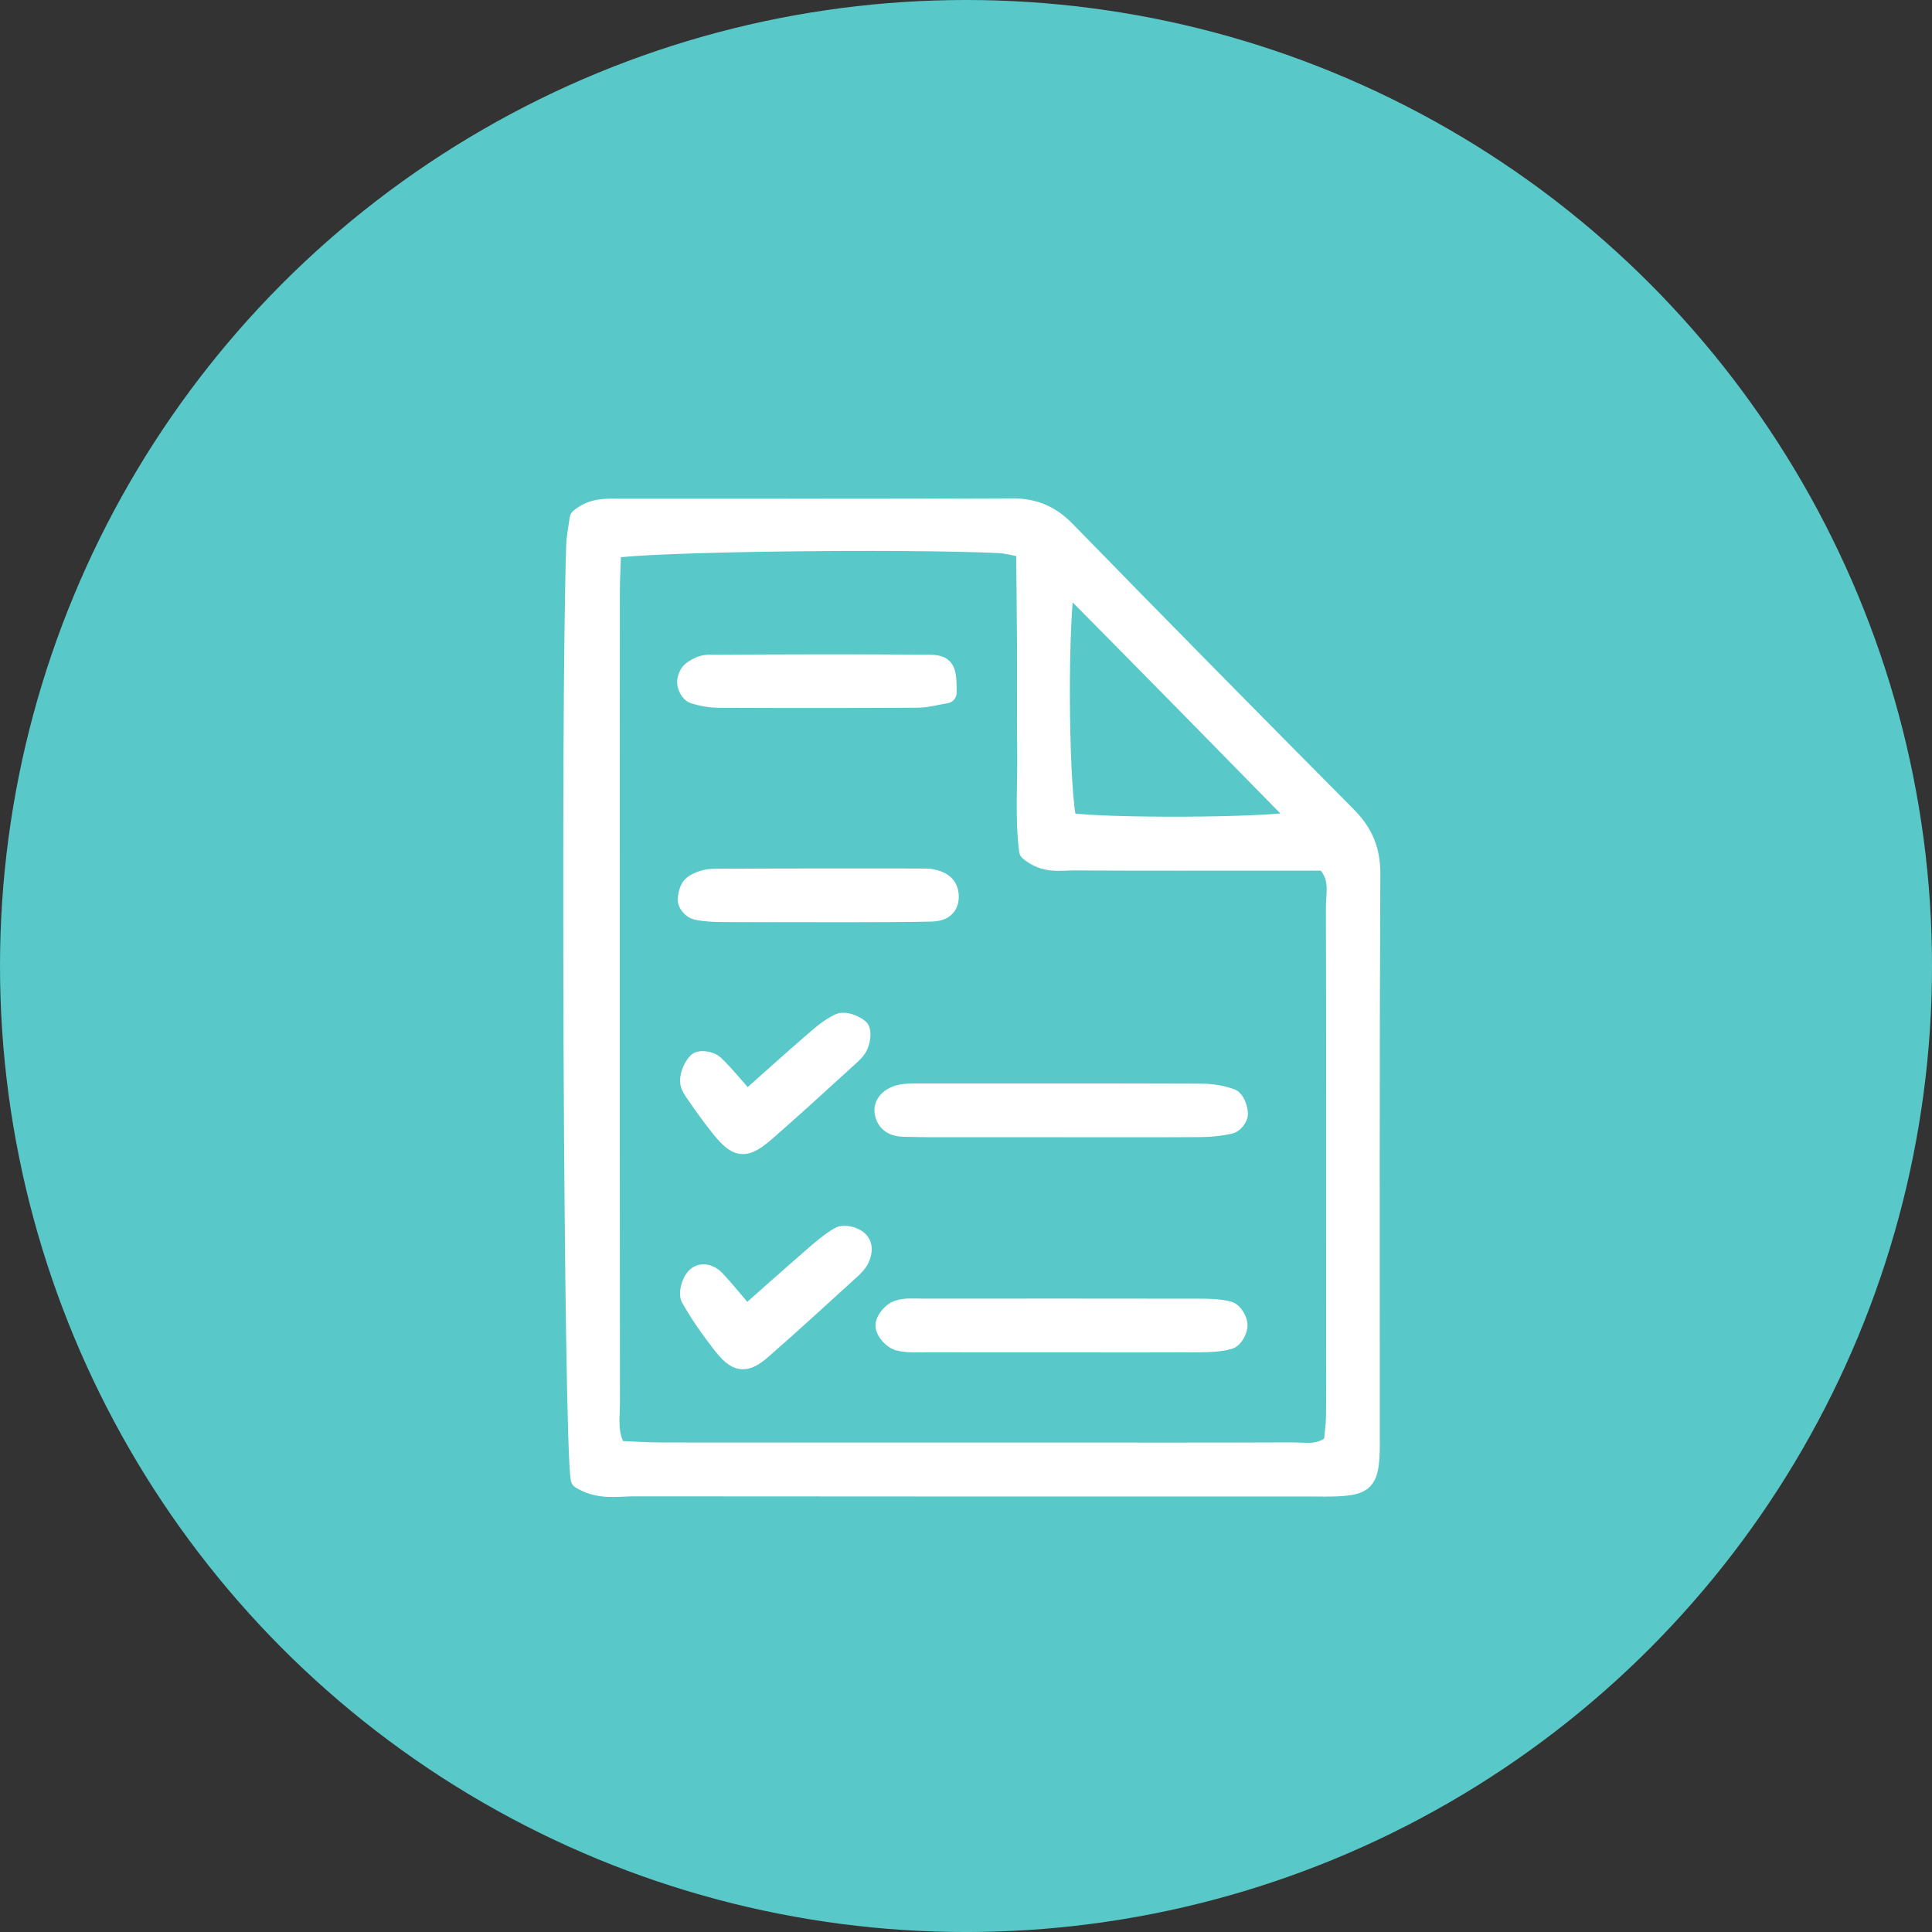 <?xml version="1.0" encoding="UTF-8"?>
<svg id="_レイヤー_1" data-name="レイヤー_1" xmlns="http://www.w3.org/2000/svg" width="90.273" height="90.273" version="1.1" viewBox="0 0 90.273 90.273">
  <rect x="0" y="0" width="90.273" height="90.273" fill="#333333" stroke="none"/>
  <!-- Generator: Adobe Illustrator 29.3.1, SVG Export Plug-In . SVG Version: 2.1.0 Build 151)  -->
  <circle cx="45.137" cy="45.137" r="45.137" fill="#59c8c9"/>
  <path d="M27.162,69.082c-.322-1.919-.476-35.017-.208-43.555.014-.458.113-.913.161-1.28.608-.502,1.226-.445,1.825-.445,6.109-.003,12.218.014,18.327-.016,1.017-.005,1.777.305,2.49,1.035,4.359,4.469,8.742,8.915,13.141,13.346.755.76,1.103,1.56,1.098,2.667-.043,8.794-.025,17.589-.026,26.383,0,.201.005.403-.003.604-.05,1.334-.234,1.535-1.502,1.597-.402.02-.805.006-1.208.006-10.54,0-21.08.004-31.62-.008-.789,0-1.616.184-2.474-.333ZM28.529,25.594c-.025.745-.065,1.407-.066,2.07-.006,4.298-.003,8.595-.003,12.893,0,8.327-.004,16.654.007,24.981.001.716-.154,1.469.332,2.282.681.027,1.407.079,2.132.08,6.044.007,12.087.004,18.131.004,3.761,0,7.521.008,11.282-.008.651-.003,1.354.167,2.001-.413.035-.389.106-.848.113-1.308.018-1.141.007-2.283.007-3.425,0-6.782.008-13.565-.011-20.347-.002-.704.243-1.489-.529-2.223-.54,0-1.206,0-1.872,0-3.29,0-6.581.009-9.871-.008-.65-.003-1.349.165-2.067-.439-.19-1.483-.065-3.087-.086-4.682-.021-1.544.002-3.089-.006-4.633-.008-1.598-.03-3.196-.046-4.847-.534-.096-.917-.21-1.305-.228-4.633-.213-16.34-.07-18.144.252ZM60.691,38.407c-.155-.246-.255-.489-.425-.663-3.236-3.304-6.478-6.604-9.732-9.89-.208-.21-.528-.308-.845-.485-.327,2.826-.229,9.746.138,11.1,1.85.278,9.247.251,10.863-.061Z" fill="#fff" stroke="#fff" stroke-linecap="round" stroke-linejoin="round"/>
  <path d="M49.404,62.691c-2.01,0-4.019.003-6.029-.003-.468-.001-.956.04-1.395-.082-.248-.069-.568-.428-.574-.664-.006-.232.3-.594.547-.682.361-.129.791-.081,1.192-.081,4.287-.004,8.574-.005,12.861.002.466,0,.947.005,1.39.122.183.048.392.397.396.612.004.216-.192.578-.371.629-.441.125-.921.14-1.386.142-2.21.012-4.421.005-6.632.005Z" fill="#fff" stroke="#fff" stroke-linecap="round" stroke-linejoin="round"/>
  <path d="M49.455,52.637c-1.941,0-3.883.002-5.824,0-.468,0-.937-.012-1.405-.02-.446-.008-.784-.19-.862-.654-.07-.413.348-.768.933-.819.266-.023.535-.018.803-.018,4.351,0,8.702-.007,13.053.009.453.002.926.077,1.348.232.17.062.293.428.31.664.01.148-.196.417-.345.45-.451.1-.92.147-1.383.15-2.209.014-4.418.006-6.627.006Z" fill="#fff" stroke="#fff" stroke-linecap="round" stroke-linejoin="round"/>
  <path d="M44.199,32.363c-.435.07-.886.202-1.337.205-3.086.019-6.171.017-9.257.004-.393-.002-.798-.072-1.173-.19-.14-.044-.28-.307-.292-.479-.012-.173.09-.418.226-.52.203-.152.479-.288.724-.289,3.421-.019,6.841-.03,10.262-.004.788.006.845.156.848,1.273Z" fill="#fff" stroke="#fff" stroke-linecap="round" stroke-linejoin="round"/>
  <path d="M38.128,42.587c-1.466,0-2.933.007-4.399-.004-.397-.003-.802-.022-1.188-.107-.154-.034-.367-.265-.37-.409-.005-.232.076-.561.242-.679.251-.178.604-.291.915-.293,3.266-.021,6.532-.015,9.798-.014.133,0,.269.002.398.028.42.082.759.266.775.756.017.527-.35.686-.774.696-1.133.028-2.266.023-3.399.028-.667.003-1.333,0-2,0v-.002Z" fill="#fff" stroke="#fff" stroke-linecap="round" stroke-linejoin="round"/>
  <path d="M34.865,61.542c1.125-.994,2.117-1.88,3.122-2.752.401-.348.807-.704,1.261-.972.167-.099.518-.021.716.096.342.201.312.564.16.883-.084.175-.23.33-.377.463-1.384,1.259-2.76,2.528-4.169,3.758-.775.676-1.133.623-1.804-.239-.531-.682-1.035-1.393-1.458-2.144-.114-.203.021-.669.199-.885.239-.29.63-.185.876.078.452.484.867,1.003,1.474,1.715Z" fill="#fff" stroke="#fff" stroke-linecap="round" stroke-linejoin="round"/>
  <path d="M34.893,51.503c1.069-.95,2.058-1.844,3.066-2.716.401-.348.812-.717,1.283-.937.216-.101.645.063.867.243.116.094.057.51-.039.73-.101.232-.326.419-.523.598-1.24,1.128-2.475,2.263-3.737,3.366-1.049.917-1.335.867-2.239-.29-.33-.423-.647-.856-.949-1.299-.149-.218-.354-.471-.347-.702.01-.29.151-.637.356-.835.108-.104.556-.027.705.117.522.505.98,1.075,1.556,1.726Z" fill="#fff" stroke="#fff" stroke-linecap="round" stroke-linejoin="round"/>
</svg>